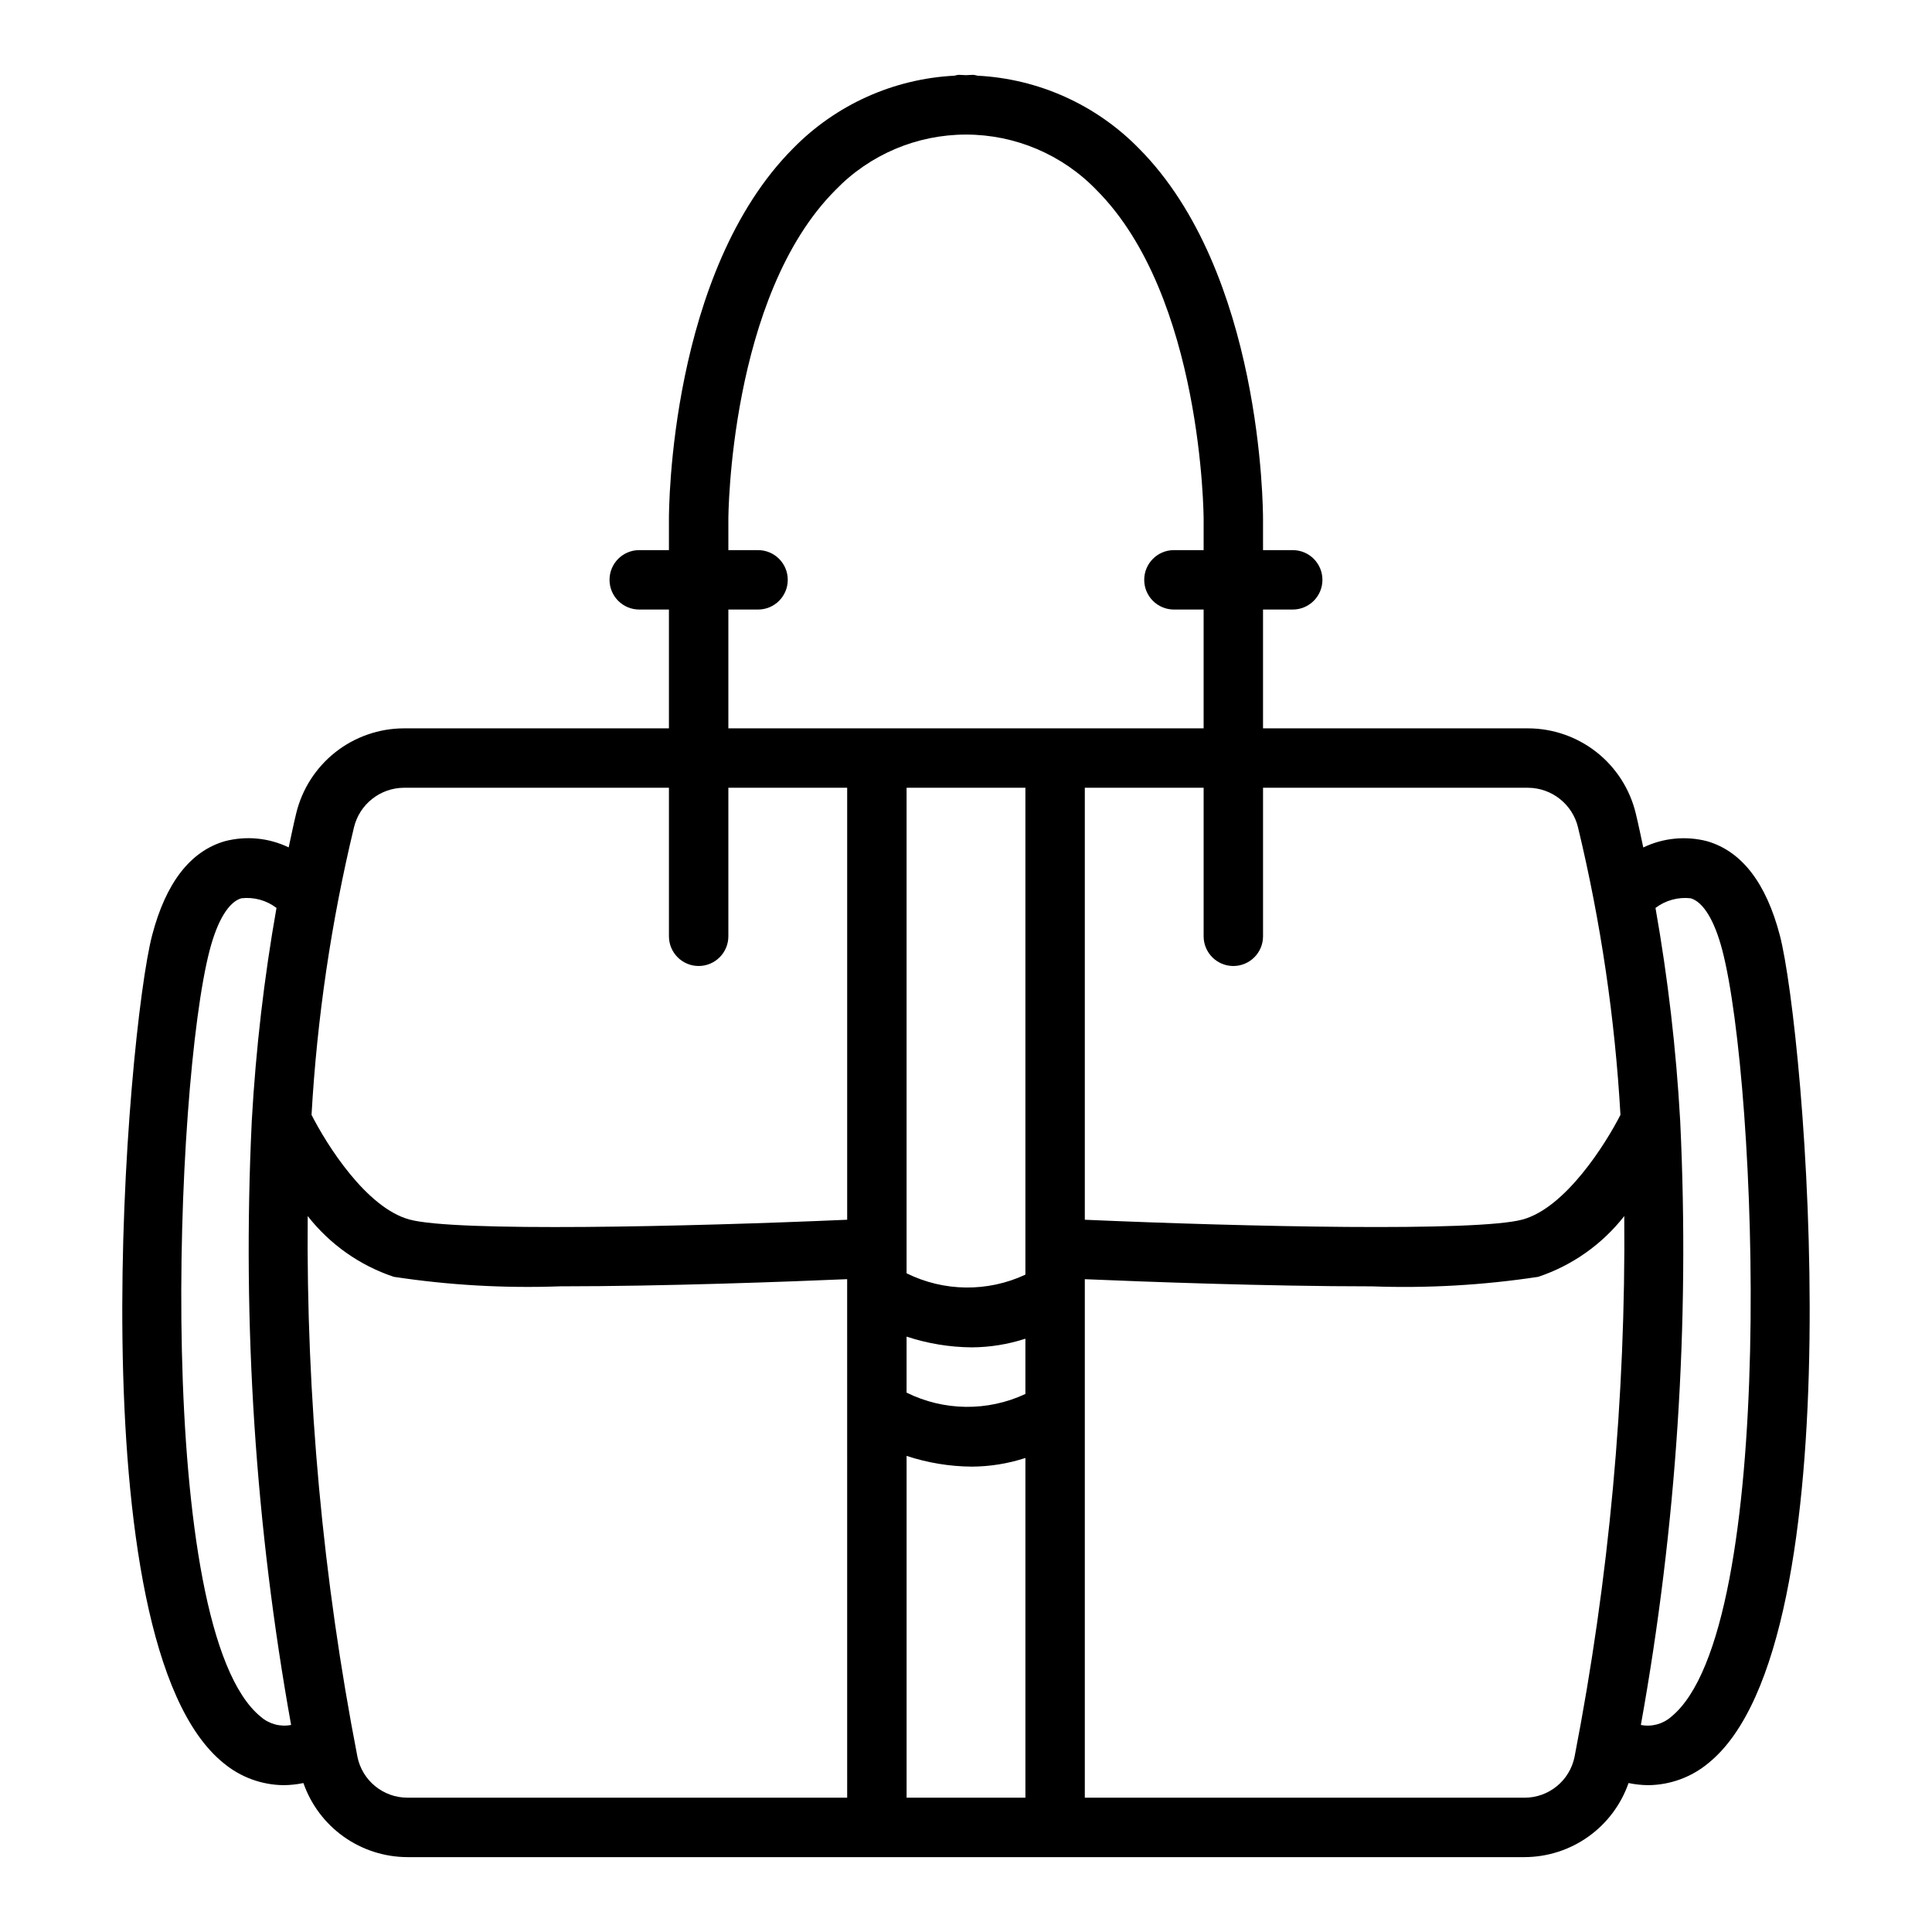 <?xml version="1.0" encoding="UTF-8"?>
<!-- Uploaded to: ICON Repo, www.svgrepo.com, Generator: ICON Repo Mixer Tools -->
<svg fill="#000000" width="800px" height="800px" version="1.1" viewBox="144 144 512 512" xmlns="http://www.w3.org/2000/svg">
 <path d="m615.66 391.82c-3.629-13.848-10.094-22.219-19.219-24.875v-0.004c-5.668-1.477-11.676-0.895-16.953 1.648-0.672-3.035-1.266-6.086-2.012-9.098v-0.004c-1.555-6.394-5.211-12.086-10.383-16.16-5.172-4.07-11.562-6.293-18.145-6.305h-70.234v-31.488h7.871c4.348 0 7.871-3.523 7.871-7.871 0-4.348-3.523-7.875-7.871-7.875h-7.871v-8.133c0.008-2.66-0.215-65.559-32.965-98.391-11.316-11.527-26.551-18.379-42.684-19.203-0.363-0.105-0.73-0.18-1.105-0.227-0.668 0-1.309 0.07-1.969 0.086-0.66-0.012-1.297-0.086-1.965-0.086-0.375 0.047-0.742 0.121-1.105 0.227-16.129 0.824-31.363 7.676-42.684 19.203-32.75 32.832-32.973 95.73-32.965 98.371v8.152h-7.871c-4.348 0-7.871 3.527-7.871 7.875 0 4.348 3.523 7.871 7.871 7.871h7.871v31.488h-70.23c-6.586 0.012-12.973 2.234-18.145 6.305-5.172 4.074-8.828 9.766-10.387 16.16-0.746 3.008-1.336 6.055-2.008 9.078v0.004c-5.277-2.543-11.289-3.121-16.957-1.629-9.125 2.66-15.59 11.027-19.219 24.875-6.664 25.449-20.617 187.37 18.867 219.38 4.504 3.773 10.188 5.859 16.066 5.894 1.73-0.023 3.453-0.211 5.148-0.562 1.996 5.727 5.723 10.691 10.664 14.207 4.938 3.516 10.848 5.41 16.914 5.422h296.02c6.062-0.012 11.973-1.906 16.91-5.422 4.941-3.516 8.668-8.48 10.664-14.207 1.695 0.352 3.418 0.539 5.148 0.562 5.879-0.035 11.562-2.121 16.07-5.894 39.48-32.012 25.527-193.93 18.863-219.38zm-66.711-39.055c6.309 0.039 11.777 4.379 13.246 10.512 6.016 25.004 9.781 50.496 11.242 76.172-3.918 7.691-14.551 24.633-25.941 27.738-12.027 3.285-73.371 1.918-116.01 0.059v-114.48h31.488v39.359c0 4.348 3.523 7.875 7.871 7.875s7.871-3.527 7.871-7.875v-39.359zm-157.67 0h24.461v129.03c-10.004 4.672-21.594 4.539-31.488-0.359v-128.67zm-7.027 145.45c5.566 1.84 11.387 2.801 17.25 2.848 4.836-0.02 9.641-0.797 14.238-2.293v14.652-0.004c-10.004 4.676-21.594 4.543-31.488-0.359zm-47.23-192.68h7.871c4.348 0 7.871-3.523 7.871-7.871 0-4.348-3.523-7.875-7.871-7.875h-7.871v-8.168c0-0.59 0.254-59.098 28.391-87.266 9.055-9.387 21.539-14.691 34.586-14.691 13.043 0 25.527 5.305 34.586 14.691 28.137 28.168 28.391 86.68 28.391 87.281v8.152h-7.875c-4.348 0-7.871 3.527-7.871 7.875 0 4.348 3.523 7.871 7.871 7.871h7.871v31.488h-125.95zm-85.977 47.23h70.23v39.359c0 4.348 3.523 7.875 7.871 7.875 4.348 0 7.875-3.527 7.875-7.875v-39.359h31.488v114.48c-42.625 1.863-103.96 3.242-116.01-0.059-11.418-3.113-21.875-19.738-25.941-27.734 1.461-25.676 5.223-51.172 11.242-76.176 1.469-6.133 6.934-10.473 13.246-10.512zm-37.934 246.2c-28.395-23.02-22.848-167.66-13.543-203.16 2.059-7.875 5.027-12.754 8.363-13.746 3.328-0.395 6.676 0.52 9.34 2.551-3.293 18.621-5.477 37.422-6.539 56.305-0.004 0.188-0.039 0.367-0.027 0.559v-0.004c-2.535 53.445 0.969 107 10.441 159.66-2.871 0.562-5.836-0.238-8.035-2.168zm25.605 10.586 0.004-0.004c-9.164-47.199-13.578-95.195-13.176-143.28 5.859 7.492 13.793 13.094 22.816 16.105 14.582 2.215 29.344 3.059 44.086 2.519 27.887 0 60.598-1.238 76.059-1.898l0.004 137.41h-116.52c-6.449 0.012-12.004-4.539-13.27-10.863zm149.19 10.859h-3.652v-90.586c5.566 1.84 11.387 2.801 17.25 2.848 4.836-0.02 9.641-0.793 14.238-2.293v90.031zm160.1 0h-116.52v-137.41c15.461 0.66 48.172 1.898 76.059 1.898 14.742 0.539 29.504-0.309 44.09-2.519 9.02-3.012 16.957-8.613 22.812-16.105 0.406 48.082-4.008 96.078-13.172 143.28-1.266 6.32-6.824 10.871-13.27 10.859zm38.875-21.449v0.004c-2.195 1.93-5.164 2.734-8.035 2.168 9.477-52.66 12.977-106.22 10.441-159.67 0.008-0.188-0.023-0.359-0.027-0.543-1.062-18.883-3.246-37.684-6.539-56.309 2.672-2.019 6.016-2.938 9.34-2.555 3.336 0.992 6.305 5.871 8.363 13.746 9.305 35.5 14.855 180.14-13.543 203.16z"/>
</svg>